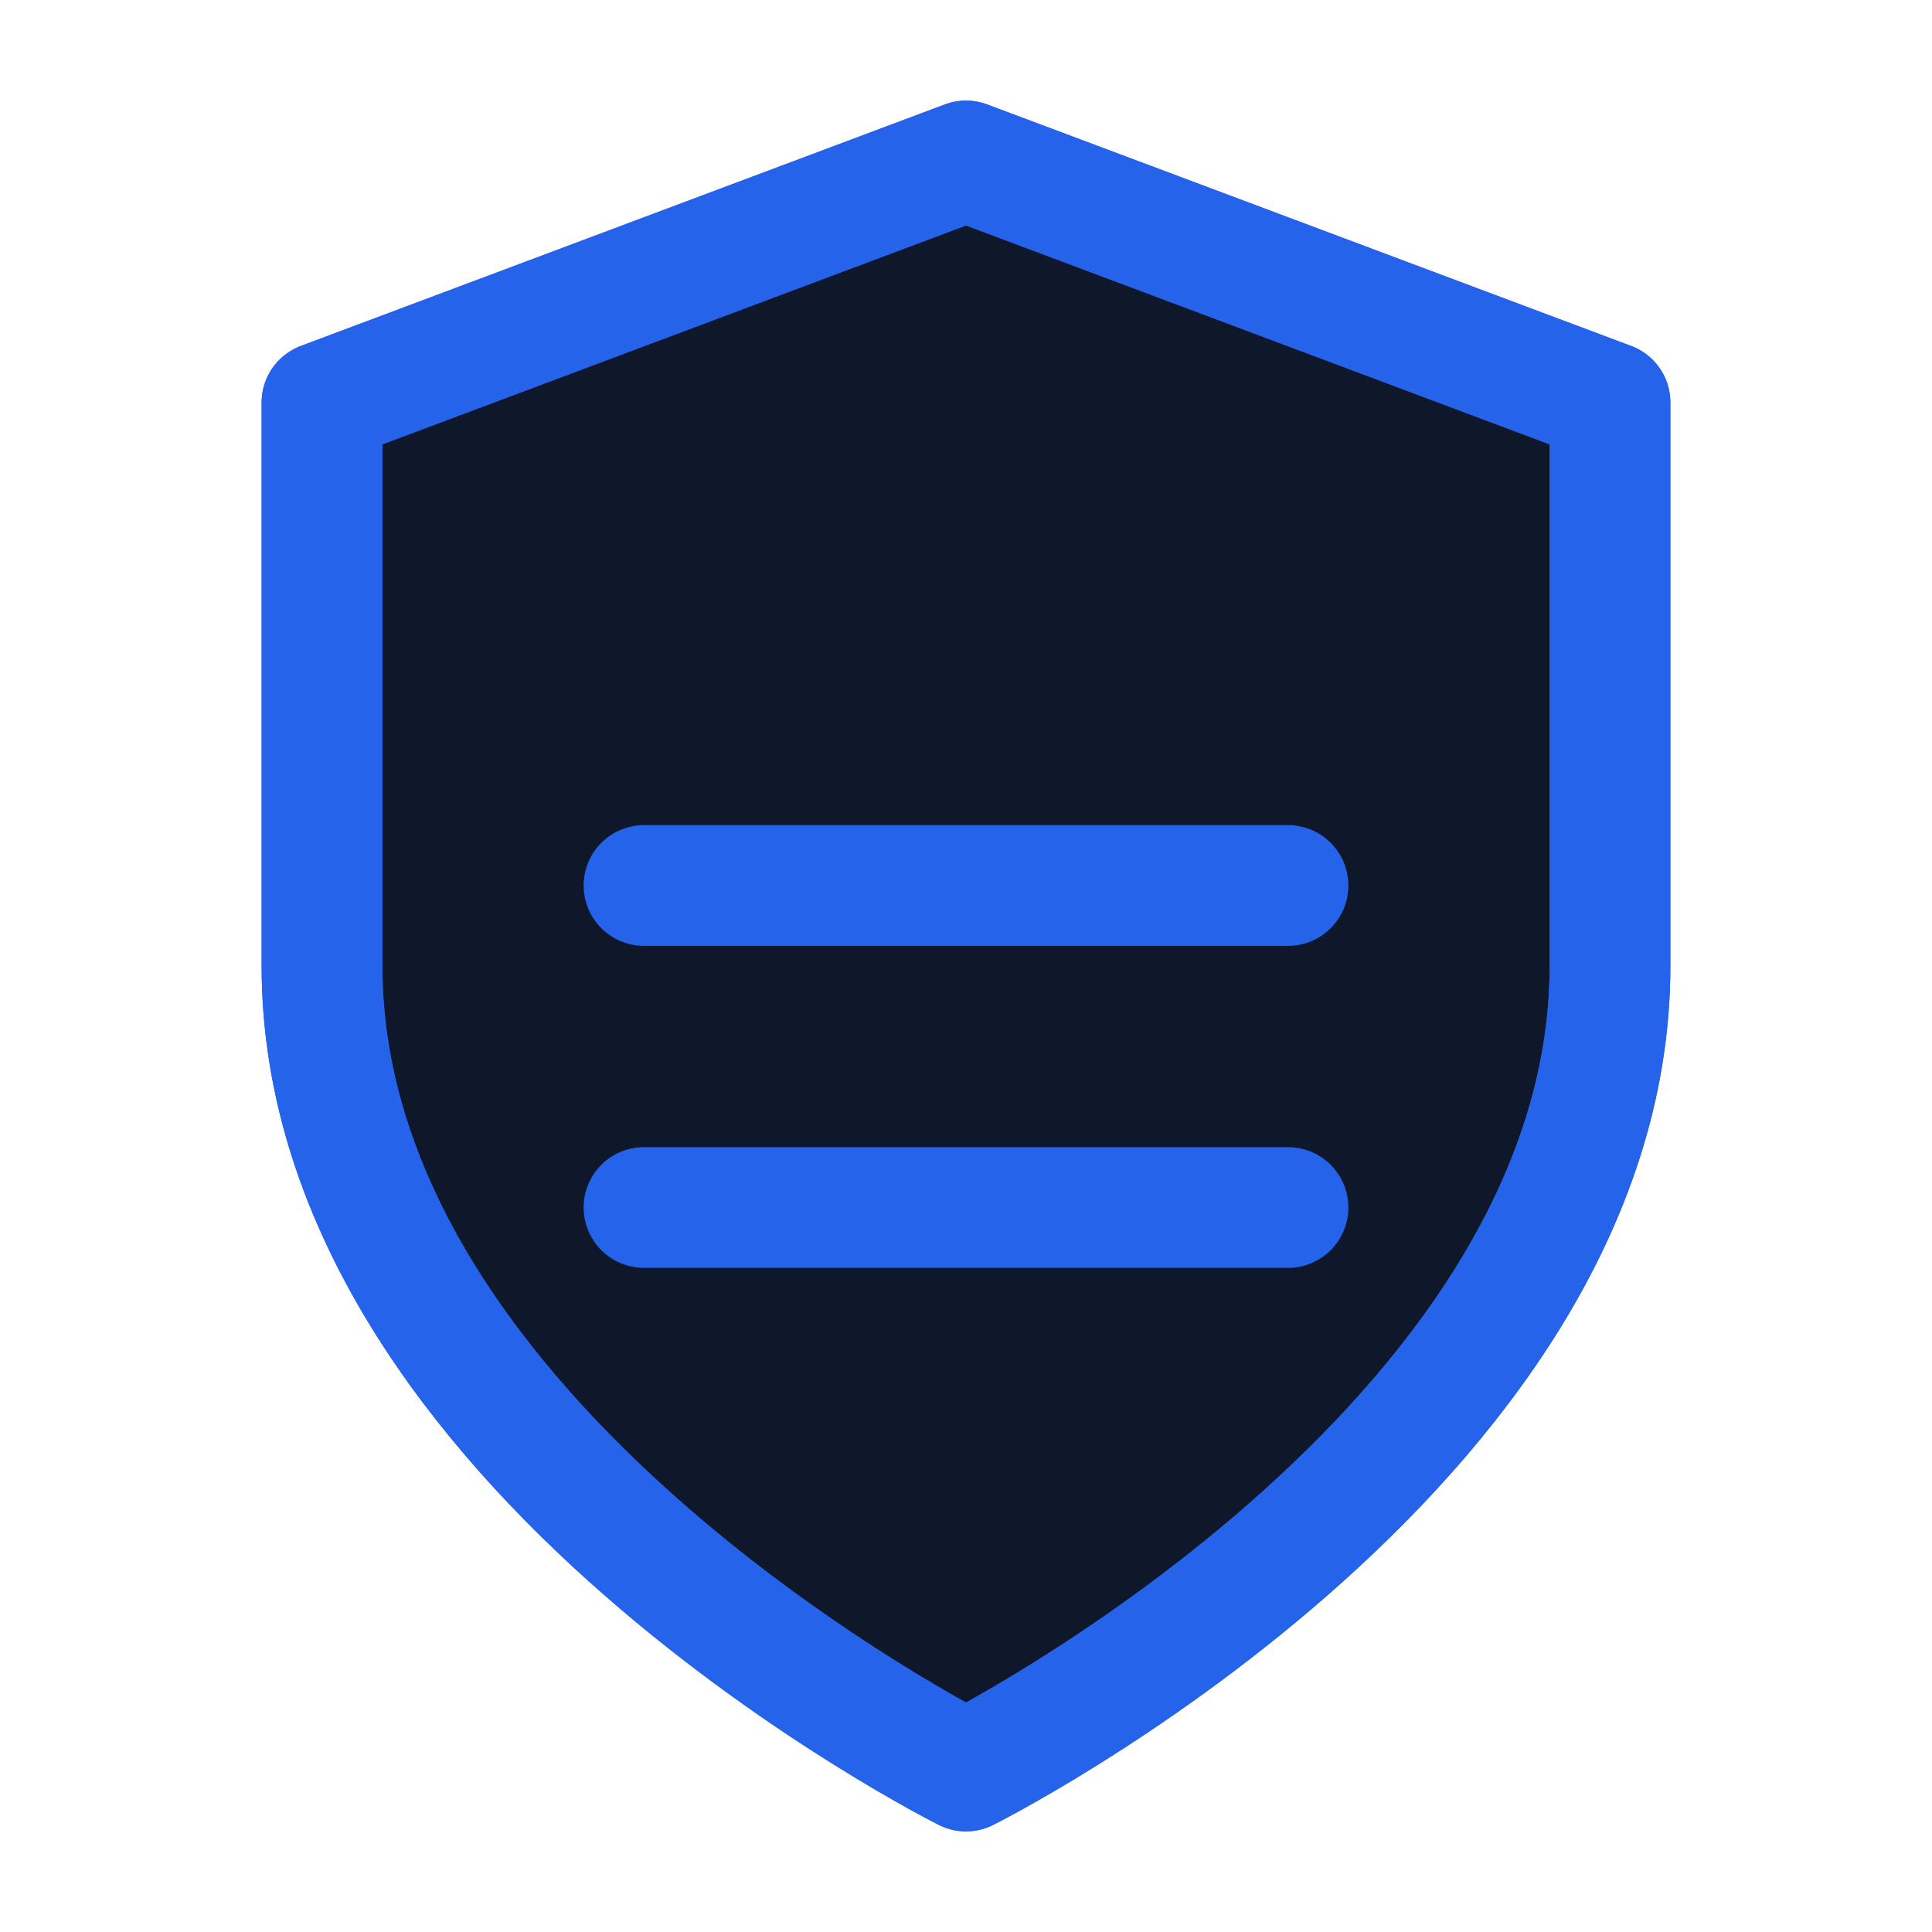 
<svg xmlns="http://www.w3.org/2000/svg" width="512" height="512" viewBox="0 0 24 24" fill="none" stroke="currentColor" stroke-width="1.5" stroke-linecap="round" stroke-linejoin="round" class="lucide lucide-shield">
  <path d="M12 22s8-4 8-10V5l-8-3-8 3v7c0 6 8 10 8 10" fill="#0f172a" stroke="#2563eb"/>
  <path d="M8 11h8" stroke="#2563eb" stroke-width="1.5"/>
  <path d="M8 15h8" stroke="#2563eb" stroke-width="1.5"/>
  <path d="M12 22s8-4 8-10V5l-8-3-8 3v7c0 6 8 10 8 10" stroke="#2563eb" stroke-width="1.5"/>
</svg>
